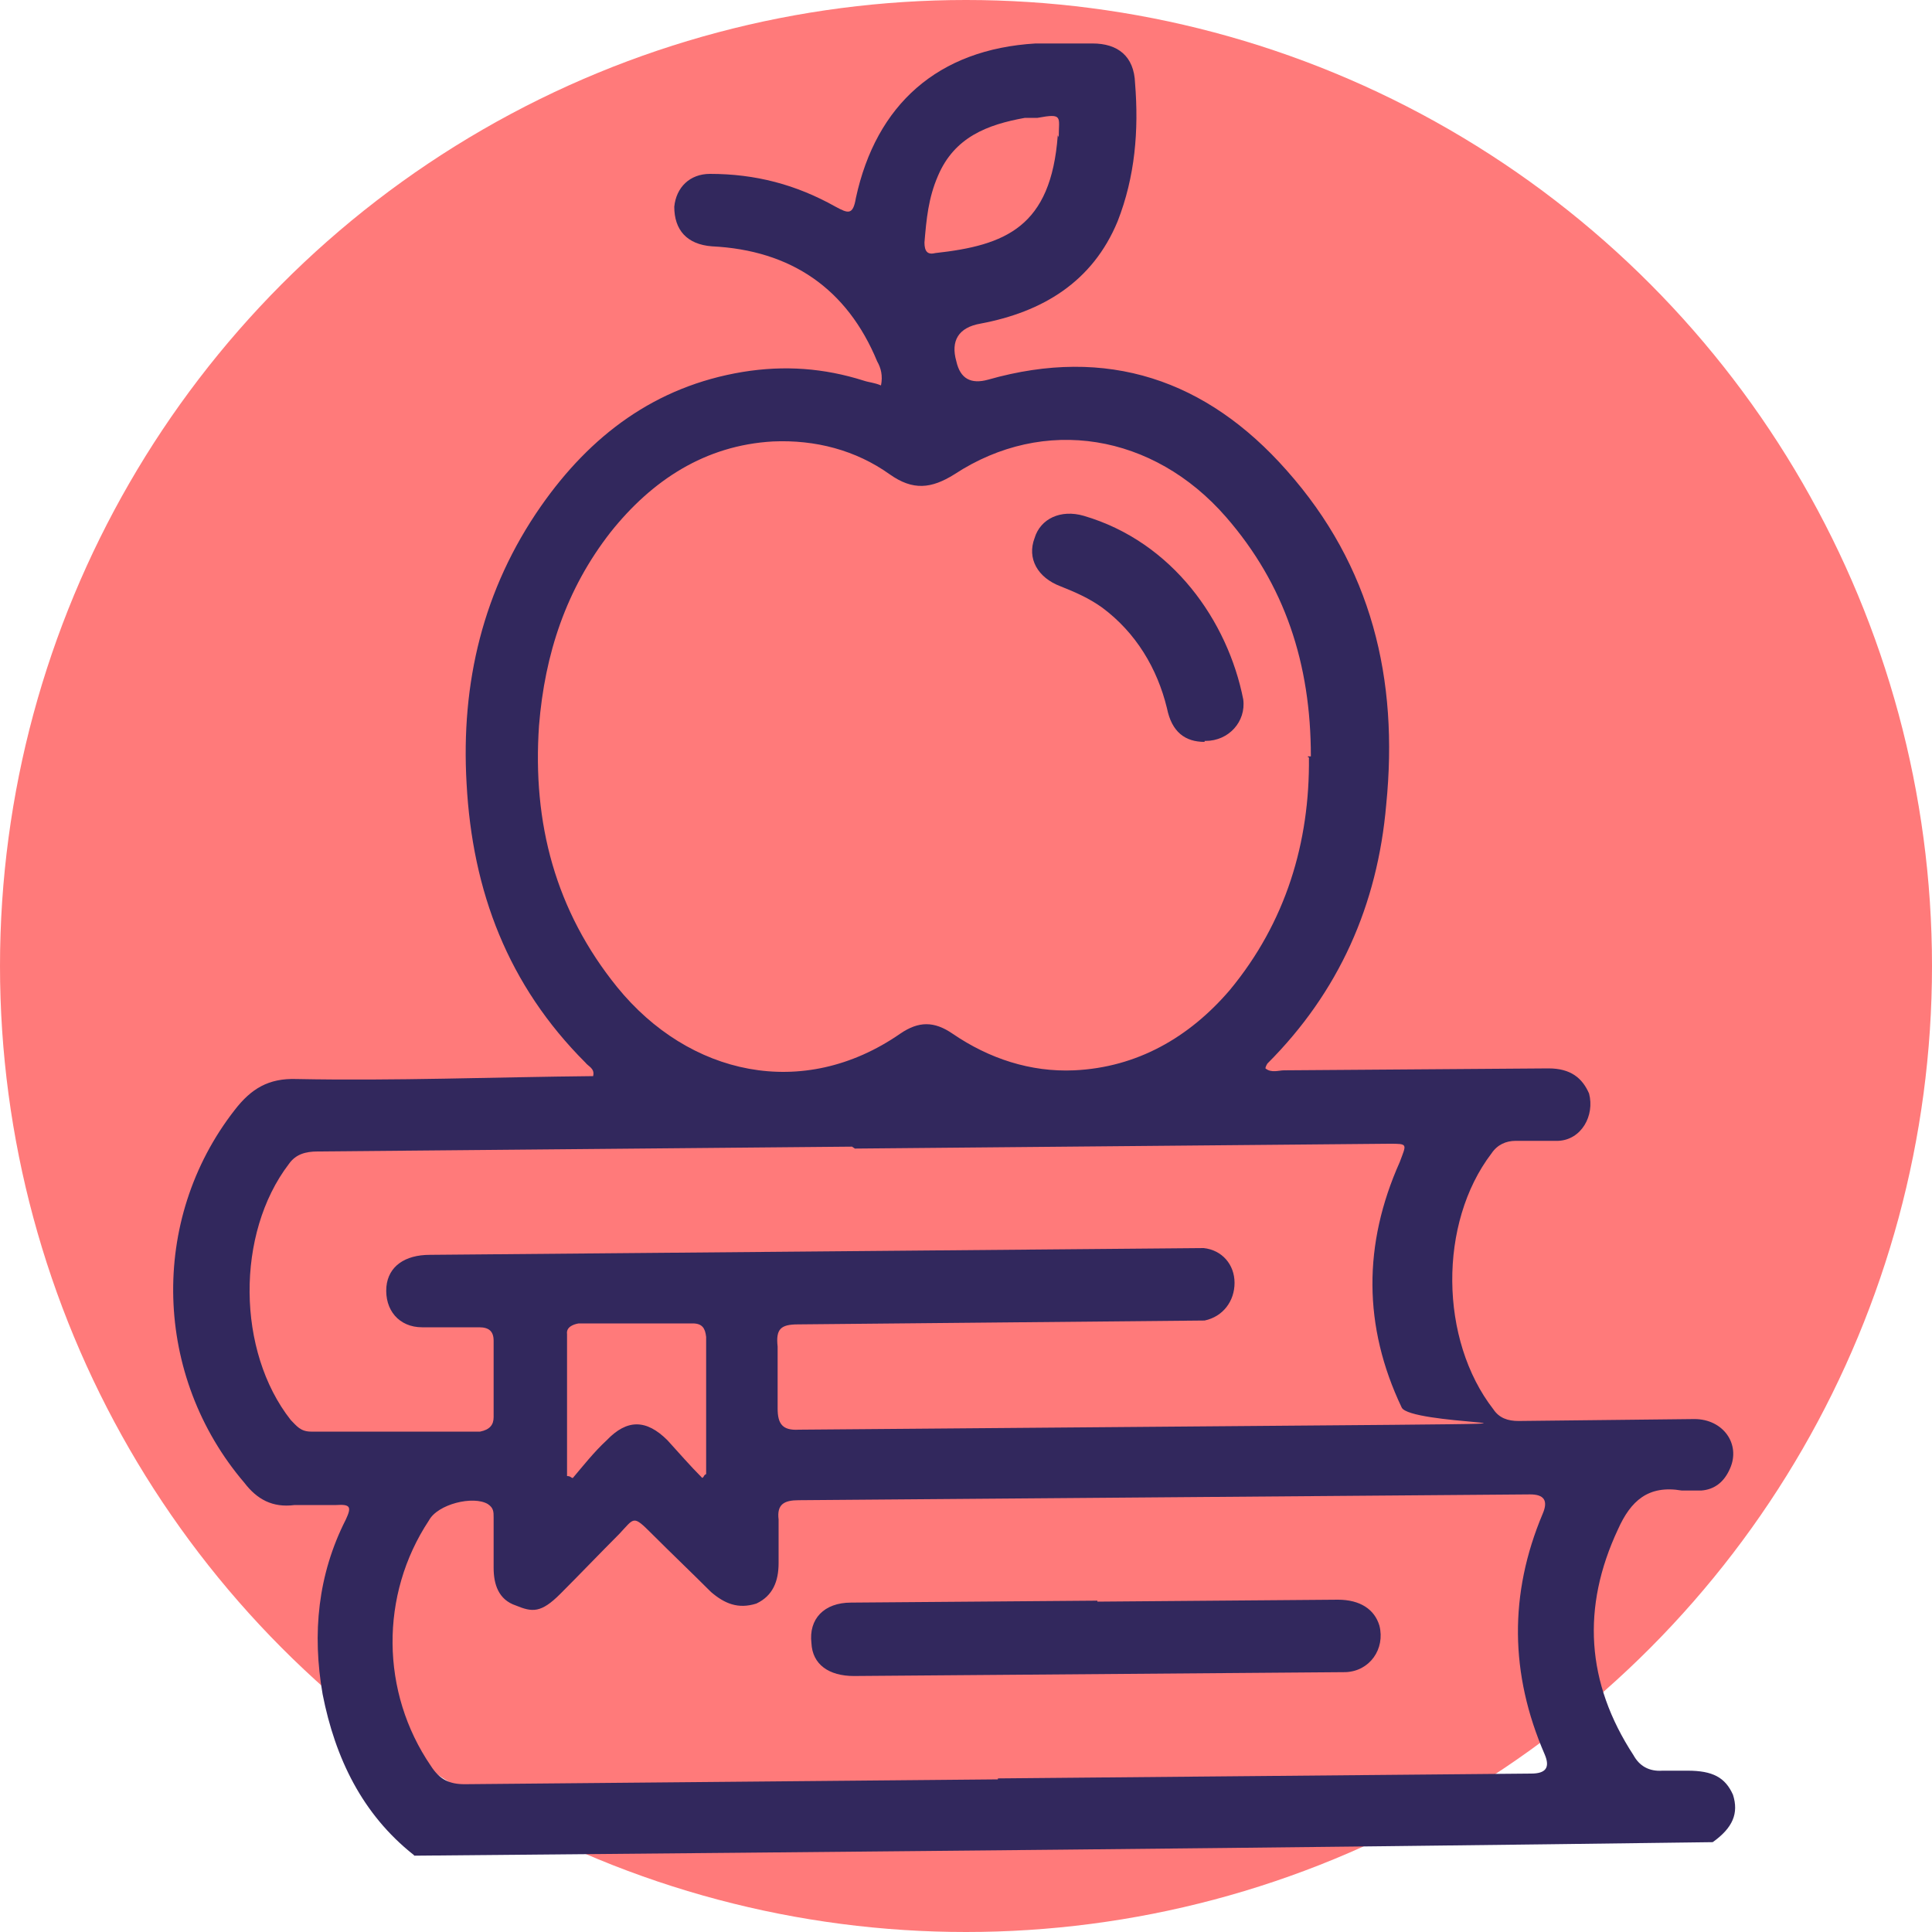 <?xml version="1.0" encoding="UTF-8"?>
<svg xmlns="http://www.w3.org/2000/svg" version="1.1" viewBox="0 0 200 200">
  <defs>
    <style>
      .cls-1 {
        fill: #ff7a7a;
      }

      .cls-2 {
        fill: #32285d;
      }
    </style>
  </defs>
  <!-- Generator: Adobe Illustrator 28.7.1, SVG Export Plug-In . SVG Version: 1.2.0 Build 142)  -->
  <g>
    <g id="Camada_1">
      <g id="Camada_1-2" data-name="Camada_1">
        <g id="Camada_1-2">
          <circle class="cls-1" cx="100" cy="100" r="100"/>
        </g>
      </g>
      <g>
        <path class="cls-2" d="M42.8,192c-5.3-4.2-8.1-10-9.4-16.6-1.1-6.3-.5-12.4,2.4-18.1.6-1.3.5-1.6-1-1.5h-4.3c-2.3.3-3.9-.6-5.2-2.3-9.4-11-9.9-27.2-1-38.6,1.7-2.2,3.5-3.3,6.4-3.2,10.2.2,20.4-.2,30.7-.3.2-.8-.5-1-.8-1.4-8-8-11.7-17.7-12.3-28.9-.6-10.4,1.7-20.1,7.7-28.7,5.1-7.3,11.8-12.4,20.9-13.9,4.3-.7,8.4-.4,12.5.9.6.2,1.1.2,1.8.5.2-1,0-1.8-.4-2.5-3.1-7.5-8.9-11.5-17.1-11.9-2.6-.2-3.9-1.7-3.9-4.1.2-2,1.6-3.4,3.7-3.4,4.7,0,8.9,1.1,13,3.4,1.3.7,1.8.9,2.1-.9,2.1-9.7,8.5-15.4,18.6-16h5.9c2.6,0,4.3,1.3,4.4,4.1.4,4.9,0,9.7-1.8,14.3-2.6,6.3-7.8,9.4-14.2,10.6-2.3.4-3.1,1.8-2.5,3.9.4,1.8,1.5,2.4,3.3,1.9,12.3-3.5,22.6,0,30.9,9.4,8.8,9.9,11.6,21.6,10.3,34.6-.9,10.4-4.9,19.4-12.3,26.8,0,0-.2.3-.2.5.6.5,1.4.2,1.9.2l27.4-.2c2.3,0,3.5,1,4.2,2.6.6,2.3-.8,4.8-3.2,4.9h-4.4c-1,0-1.9.4-2.5,1.3-5.5,7.2-5.4,19.3.2,26.5.6.9,1.5,1.2,2.6,1.2l18.2-.2c3,0,4.8,2.6,3.7,5.1-.6,1.4-1.6,2.2-3,2.3h-2c-3.5-.6-5.3,1.1-6.6,4-3.8,8.1-3.3,15.9,1.6,23.4.6,1.1,1.6,1.7,3,1.6h2.6c2.6,0,3.9.7,4.7,2.5.6,1.9,0,3.4-2.1,4.9-44.9.6-89.6,1-134.5,1.4h.1ZM135.7,78.3c0-9.6-2.7-17.8-8.8-24.8-7.5-8.6-18.8-10.5-28.1-4.4-2.4,1.5-4.3,1.7-6.7,0-3.5-2.5-7.7-3.6-12.1-3.4-7,.4-12.5,4-16.8,9.4-4.6,5.9-6.8,12.6-7.4,20-.7,10.1,1.7,19.2,8.1,27.1,7.4,9.1,19.2,11.8,29.3,4.8,1.9-1.3,3.5-1.3,5.4,0,3.8,2.6,8.1,4,12.6,3.8,6.5-.3,11.9-3.4,16.1-8.3,5.8-7,8.3-15.3,8.2-24.1h-.1s0-.1,0-.1ZM103.3,184.1l55.2-.5c1.5,0,2-.6,1.4-2-3.6-8.3-3.7-16.6-.2-24.9.6-1.4.1-2-1.3-2l-75.7.6c-1.5,0-2.3.4-2.1,2v4.5c0,1.9-.6,3.4-2.3,4.2-1.9.6-3.3,0-4.7-1.2-2-2-4.1-4-6.1-6s-1.8-1.7-3.4,0c-2,2-4.1,4.2-6.1,6.2s-2.9,1.9-4.6,1.2c-1.8-.6-2.3-2.2-2.3-3.9v-5.2c0-.6,0-1-.6-1.4-1.5-.9-5.2,0-6.1,1.7-5.1,7.7-5,17.8.2,25.4.9,1.4,1.9,1.9,3.5,1.9l55.2-.5v-.3s0,0,0,0ZM88.2,118.7l-55.3.5c-1.3,0-2.3.3-3,1.3-5.5,7.2-5.4,19.4.2,26.5.6.6,1,1.2,2.1,1.2h17.5c1-.2,1.4-.7,1.4-1.5v-7.9c0-1-.5-1.4-1.5-1.4h-5.9c-2.4,0-3.9-1.8-3.7-4.2.2-2.1,1.9-3.3,4.5-3.3l80.1-.7c1.9.2,3.2,1.7,3.2,3.6s-1.2,3.5-3.1,3.9l-42.1.4c-1.8,0-2.3.5-2.1,2.3v6.4c0,1.6.5,2.3,2.2,2.2l61.3-.5c20.5-.2,1.9,0,1.1-1.8-4-8.4-4-16.9-.2-25.4.7-1.9.9-1.9-1.1-1.9l-55.3.5s-.3-.2-.3-.2ZM72.6,153c.3,0,.2-.3.5-.4v-14.2c-.1-.9-.4-1.4-1.4-1.4h-11.8c-.6.1-1.3.4-1.2,1.1v14.7c.4,0,.4.2.6.2,1.1-1.3,2.2-2.7,3.5-3.9,2.1-2.2,4.1-2.2,6.3,0,1.1,1.2,2.3,2.6,3.6,3.9ZM109.6,14.2c0-2.1.5-2.5-2.2-2h-1.3c-3.9.7-7.3,2-9,6-1,2.3-1.2,4.5-1.4,6.9,0,.9.3,1.3,1.1,1.1,7.3-.8,12-2.7,12.7-12.2h0Z"/>
        <path class="cls-2" d="M124.7,76.8c-2,0-3.4-1-3.9-3.5-1-4.1-3.2-7.8-6.7-10.4-1.4-1-2.8-1.6-4.3-2.2-2.4-.9-3.5-2.9-2.7-5,.6-2,2.7-3,5.1-2.3,9.2,2.7,14.9,10.9,16.5,19,.3,2.3-1.5,4.3-3.9,4.3h-.1Z"/>
        <path class="cls-2" d="M113.6,165.8l24.9-.2c2.3,0,3.8,1,4.3,2.7.6,2.4-1,4.7-3.5,4.8l-50.9.4c-2.6,0-4.3-1.2-4.4-3.4-.3-2.5,1.3-4.2,4.1-4.2l25.5-.2Z"/>
      </g>
    </g>
  </g>
</svg>